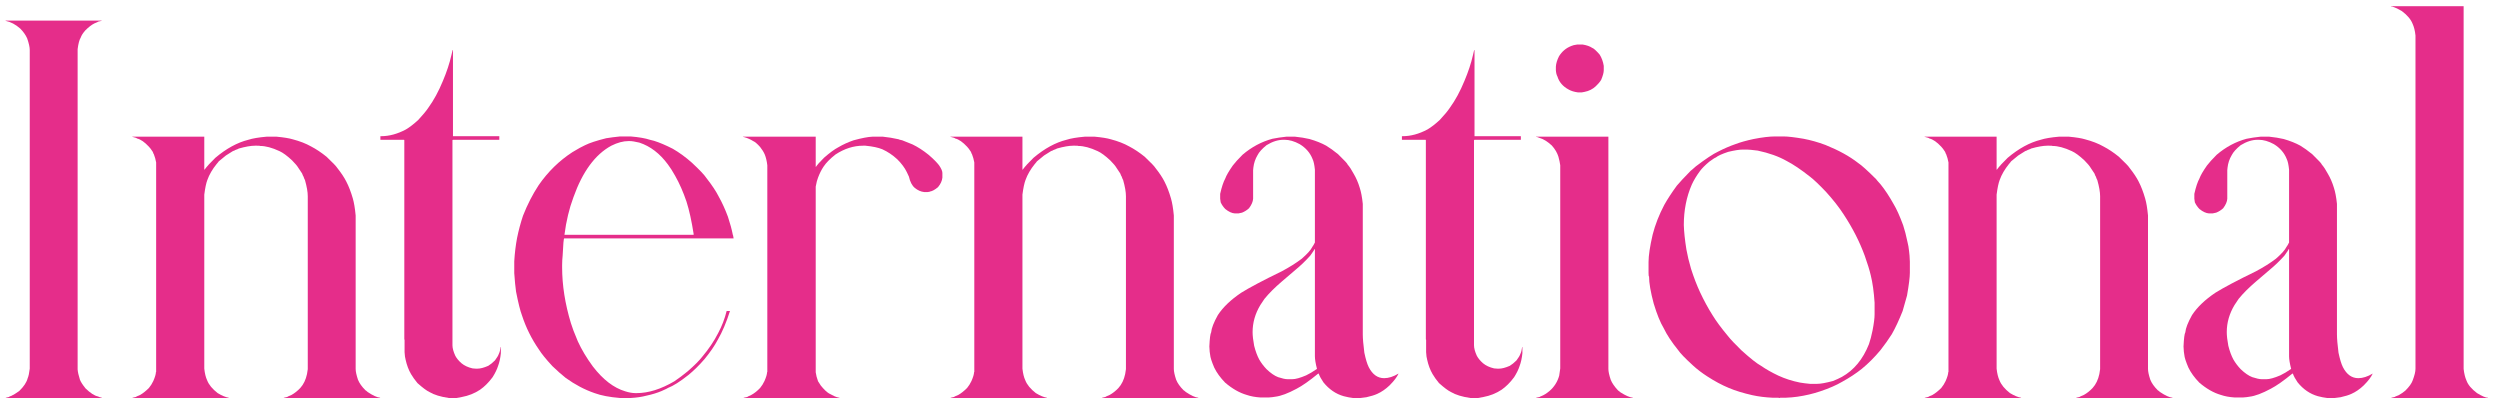 <svg width="175" height="28" viewBox="0 0 175 28" fill="none" xmlns="http://www.w3.org/2000/svg">
<path d="M167.372 0.432L172.454 0.432V25.823C172.49 26.148 172.556 26.418 172.652 26.634C172.76 26.935 173.006 27.229 173.391 27.517C173.751 27.734 174.003 27.842 174.148 27.842L174.166 27.86H167.372C167.372 27.848 167.456 27.824 167.624 27.788C167.624 27.776 167.72 27.734 167.912 27.662C168.104 27.553 168.261 27.445 168.381 27.337C168.645 27.073 168.813 26.839 168.885 26.634C169.018 26.286 169.084 26.016 169.084 25.823V2.486C169.048 2.15 168.981 1.879 168.885 1.675C168.765 1.363 168.513 1.062 168.128 0.774C167.744 0.558 167.492 0.45 167.372 0.45V0.432Z" fill="#E52D8A"/>
<path d="M158.235 9.568L158.848 9.568C159.208 9.604 159.545 9.658 159.857 9.731C160.313 9.863 160.704 10.019 161.028 10.199C161.269 10.343 161.545 10.541 161.857 10.794C162.302 11.226 162.524 11.467 162.524 11.515C162.668 11.683 162.806 11.893 162.939 12.145C163.119 12.446 163.263 12.776 163.371 13.136C163.467 13.425 163.539 13.803 163.587 14.272V23.409C163.587 23.697 163.623 24.123 163.695 24.688C163.792 25.145 163.894 25.481 164.002 25.697C164.266 26.214 164.627 26.472 165.083 26.472C165.395 26.472 165.732 26.364 166.092 26.148C165.984 26.388 165.774 26.664 165.461 26.977C165.185 27.241 164.897 27.439 164.596 27.572C164.416 27.656 164.164 27.734 163.84 27.806L163.425 27.86H162.902C162.698 27.836 162.482 27.794 162.254 27.734C161.701 27.578 161.227 27.253 160.83 26.761C160.674 26.532 160.566 26.334 160.506 26.166C160.494 26.166 160.488 26.16 160.488 26.148H160.47C159.857 26.652 159.352 27.007 158.956 27.211C158.355 27.535 157.857 27.722 157.46 27.77C157.34 27.794 157.184 27.812 156.992 27.824H156.433C156.06 27.8 155.736 27.74 155.46 27.644C154.955 27.499 154.451 27.211 153.946 26.779C153.61 26.43 153.357 26.082 153.189 25.733C153.009 25.313 152.913 25.012 152.901 24.832C152.877 24.736 152.859 24.544 152.847 24.256C152.871 23.691 152.913 23.36 152.973 23.264C152.997 22.976 153.153 22.574 153.441 22.057C153.802 21.504 154.348 20.982 155.081 20.489C155.658 20.129 156.601 19.63 157.911 18.993C158.451 18.705 158.92 18.411 159.316 18.11C159.713 17.762 159.959 17.486 160.055 17.281C160.103 17.221 160.163 17.119 160.235 16.975V11.875C160.199 11.527 160.145 11.28 160.073 11.136C159.905 10.704 159.605 10.355 159.172 10.091C158.8 9.887 158.445 9.785 158.109 9.785H158.037C157.652 9.785 157.256 9.911 156.847 10.163C156.535 10.415 156.325 10.65 156.217 10.866C156.06 11.13 155.964 11.418 155.928 11.731C155.916 11.803 155.91 11.863 155.91 11.911V13.912C155.898 14.116 155.802 14.338 155.622 14.578C155.478 14.71 155.316 14.812 155.135 14.885L154.883 14.939H154.631C154.427 14.927 154.204 14.825 153.964 14.632C153.832 14.5 153.724 14.344 153.64 14.164L153.604 13.912V13.569C153.712 13.088 153.832 12.728 153.964 12.488C154.036 12.284 154.21 11.983 154.487 11.587C154.631 11.395 154.859 11.142 155.171 10.83C155.808 10.289 156.505 9.917 157.262 9.713C157.562 9.652 157.887 9.604 158.235 9.568ZM160.199 17.444C160.199 17.48 160.103 17.63 159.911 17.894C159.587 18.255 159.25 18.579 158.902 18.867L157.911 19.714C157.43 20.123 157.028 20.525 156.703 20.922L156.415 21.354C156.054 21.955 155.874 22.586 155.874 23.246C155.874 23.499 155.91 23.817 155.982 24.201C156.078 24.586 156.199 24.91 156.343 25.175C156.475 25.403 156.643 25.625 156.847 25.841C157.136 26.118 157.406 26.304 157.658 26.4C157.947 26.496 158.169 26.544 158.325 26.544H158.649C158.878 26.544 159.202 26.454 159.623 26.274C159.851 26.166 160.103 26.016 160.38 25.823C160.283 25.439 160.235 25.145 160.235 24.94V17.444H160.199Z" fill="#E52D8A"/>
<path d="M134.717 9.568H139.763V11.875H139.781C139.949 11.647 140.202 11.37 140.538 11.046C141.307 10.397 142.076 9.977 142.845 9.785C143.145 9.688 143.572 9.616 144.124 9.568H144.827C145.332 9.616 145.704 9.676 145.944 9.749C146.449 9.881 146.882 10.049 147.242 10.253C147.59 10.433 147.951 10.674 148.323 10.974C148.756 11.383 149.008 11.647 149.08 11.767C149.356 12.115 149.567 12.434 149.711 12.722C149.879 13.046 150.029 13.437 150.161 13.893C150.246 14.182 150.312 14.578 150.36 15.083V25.823C150.36 26.004 150.414 26.256 150.522 26.58C150.618 26.821 150.792 27.067 151.044 27.319C151.056 27.319 151.111 27.361 151.207 27.445C151.567 27.686 151.855 27.818 152.072 27.842V27.86L145.314 27.86C145.314 27.848 145.398 27.824 145.566 27.788C145.566 27.776 145.668 27.728 145.872 27.644C146.089 27.523 146.293 27.361 146.485 27.157C146.713 26.905 146.87 26.58 146.954 26.184C146.99 25.992 147.008 25.878 147.008 25.841V13.731C147.008 13.443 146.942 13.065 146.809 12.596C146.797 12.596 146.761 12.512 146.701 12.344C146.689 12.344 146.659 12.277 146.611 12.145L146.359 11.767C146.275 11.623 146.125 11.443 145.908 11.226C145.56 10.902 145.266 10.686 145.025 10.578C144.509 10.337 144.058 10.217 143.674 10.217C143.674 10.205 143.602 10.199 143.458 10.199H143.313C143.025 10.199 142.647 10.265 142.178 10.397C142.178 10.409 142.094 10.445 141.926 10.505C141.926 10.518 141.872 10.541 141.764 10.578L141.277 10.884C141.085 11.04 140.917 11.178 140.772 11.298C140.772 11.31 140.724 11.37 140.628 11.479C140.328 11.851 140.112 12.223 139.979 12.596C139.895 12.812 139.823 13.155 139.763 13.623V25.805C139.799 26.142 139.865 26.412 139.961 26.616C140.082 26.929 140.328 27.229 140.7 27.517C141.001 27.698 141.259 27.806 141.475 27.842V27.86H134.717C134.717 27.848 134.801 27.824 134.97 27.788C134.97 27.776 135.072 27.728 135.276 27.644C135.468 27.535 135.672 27.373 135.889 27.157C136.009 27.013 136.111 26.851 136.195 26.67C136.315 26.394 136.375 26.19 136.375 26.058C136.387 26.058 136.393 26.046 136.393 26.022V11.37C136.357 11.166 136.303 10.974 136.231 10.794C136.219 10.794 136.195 10.74 136.159 10.632C136.051 10.463 135.961 10.343 135.889 10.271C135.588 9.947 135.312 9.755 135.06 9.695C135.024 9.658 134.922 9.622 134.753 9.586C134.729 9.586 134.717 9.58 134.717 9.568Z" fill="#E52D8A"/>
<path d="M124.265 9.551H124.842C125.142 9.551 125.61 9.605 126.247 9.713C126.752 9.809 127.262 9.953 127.779 10.146C128.704 10.518 129.467 10.938 130.068 11.407C130.308 11.563 130.728 11.942 131.329 12.542C131.341 12.566 131.449 12.693 131.654 12.921C131.954 13.293 132.254 13.75 132.555 14.29C132.759 14.627 132.981 15.119 133.221 15.768C133.329 16.093 133.432 16.489 133.528 16.957C133.576 17.138 133.612 17.348 133.636 17.588C133.66 17.744 133.678 17.985 133.69 18.309V19.102C133.69 19.402 133.624 19.931 133.492 20.688C133.372 21.132 133.269 21.493 133.185 21.769C132.933 22.406 132.681 22.947 132.428 23.391C132.2 23.751 131.936 24.124 131.635 24.508C131.215 25.013 130.776 25.451 130.32 25.824C129.911 26.148 129.455 26.449 128.95 26.725C128.542 26.965 128.031 27.188 127.419 27.392C126.926 27.56 126.391 27.686 125.815 27.77C125.562 27.806 125.286 27.83 124.986 27.842H124.625C124.601 27.842 124.577 27.848 124.553 27.86L124.481 27.842H124.103C123.574 27.818 123.093 27.758 122.661 27.662C122.024 27.518 121.478 27.35 121.021 27.157C120.528 26.953 120.024 26.683 119.507 26.346C119.135 26.106 118.804 25.854 118.516 25.59C117.963 25.085 117.615 24.725 117.471 24.508C117.014 23.944 116.678 23.433 116.462 22.977C116.221 22.58 115.987 22.003 115.759 21.247C115.543 20.442 115.434 19.811 115.434 19.354C115.41 19.354 115.398 19.27 115.398 19.102V18.345C115.398 17.889 115.495 17.246 115.687 16.417C115.867 15.72 116.137 15.029 116.498 14.344C116.726 13.936 117.02 13.485 117.381 12.993C117.561 12.777 117.885 12.428 118.354 11.948C118.366 11.948 118.486 11.845 118.714 11.641C119.411 11.113 119.928 10.77 120.264 10.614C120.685 10.398 121.087 10.224 121.472 10.091C121.82 9.959 122.246 9.839 122.751 9.731C123.364 9.611 123.868 9.551 124.265 9.551ZM117.867 15.75C117.879 16.207 117.939 16.777 118.048 17.462C118.12 17.87 118.228 18.321 118.372 18.814C118.564 19.414 118.774 19.961 119.003 20.454C119.279 21.042 119.573 21.583 119.886 22.076C120.126 22.472 120.486 22.959 120.967 23.535C121.135 23.751 121.448 24.082 121.904 24.526C122.529 25.091 122.985 25.451 123.274 25.608C123.622 25.848 124.025 26.076 124.481 26.292C124.95 26.509 125.454 26.671 125.995 26.779C126.199 26.815 126.433 26.845 126.698 26.869H127.202C127.443 26.869 127.809 26.803 128.302 26.671C128.518 26.587 128.728 26.491 128.932 26.383C129.773 25.914 130.404 25.151 130.825 24.094C130.921 23.817 131.005 23.499 131.077 23.139C131.173 22.646 131.221 22.268 131.221 22.003V21.192C131.173 20.436 131.083 19.793 130.951 19.264C130.867 18.904 130.728 18.453 130.536 17.913C130.176 16.927 129.683 15.96 129.058 15.011C128.722 14.495 128.308 13.966 127.815 13.425C127.346 12.933 126.98 12.584 126.716 12.38C126.079 11.876 125.526 11.503 125.058 11.263C124.505 10.95 123.832 10.71 123.039 10.542C122.655 10.494 122.403 10.47 122.283 10.47H122.012C121.76 10.47 121.411 10.524 120.967 10.632C120.534 10.776 120.246 10.908 120.102 11.028C120.066 11.028 119.916 11.125 119.651 11.317C119.363 11.557 119.147 11.773 119.003 11.966C118.762 12.29 118.57 12.608 118.426 12.921C118.054 13.774 117.867 14.717 117.867 15.75Z" fill="#E52D8A"/>
<path d="M110.407 3.117H110.785C111.074 3.165 111.296 3.243 111.452 3.351C111.548 3.375 111.722 3.532 111.975 3.82C112.119 4.048 112.215 4.313 112.263 4.613V4.919C112.263 5.075 112.203 5.298 112.083 5.586C111.999 5.73 111.872 5.88 111.704 6.037C111.488 6.241 111.224 6.373 110.911 6.433C110.899 6.433 110.833 6.445 110.713 6.469H110.461C110.197 6.433 109.98 6.367 109.812 6.271C109.404 6.055 109.139 5.748 109.019 5.352C108.959 5.244 108.923 5.1 108.911 4.919V4.667C108.923 4.451 108.995 4.21 109.127 3.946C109.332 3.61 109.614 3.369 109.974 3.225C110.07 3.177 110.215 3.141 110.407 3.117ZM107.523 9.569H112.587V25.824C112.587 26.004 112.641 26.256 112.75 26.581C112.846 26.821 113.02 27.073 113.272 27.338C113.284 27.338 113.338 27.38 113.434 27.464C113.795 27.692 114.083 27.818 114.299 27.842V27.86H107.505C107.505 27.848 107.595 27.824 107.776 27.788C107.776 27.776 107.824 27.752 107.92 27.716C108.076 27.656 108.256 27.542 108.46 27.374C108.797 27.085 109.025 26.725 109.145 26.292C109.169 26.124 109.193 25.956 109.217 25.788V11.569C109.193 11.389 109.151 11.191 109.091 10.974C109.007 10.698 108.851 10.434 108.623 10.181C108.322 9.905 108.04 9.731 107.776 9.659C107.716 9.635 107.65 9.611 107.577 9.587H107.523V9.569Z" fill="#E52D8A"/>
<path d="M103.18 3.514H103.216V9.533L106.46 9.533V9.785L103.216 9.785C103.192 9.797 103.18 9.809 103.18 9.821V24.166C103.18 24.37 103.246 24.616 103.378 24.905C103.475 25.085 103.619 25.259 103.811 25.427C104.015 25.596 104.273 25.716 104.586 25.788C104.73 25.8 104.808 25.806 104.82 25.806H104.928C105.132 25.806 105.385 25.74 105.685 25.608C105.829 25.523 105.985 25.397 106.154 25.229C106.298 25.037 106.388 24.887 106.424 24.779C106.484 24.659 106.526 24.496 106.55 24.292H106.568V24.725C106.532 25.073 106.466 25.373 106.37 25.626C106.298 25.854 106.172 26.112 105.991 26.401C105.715 26.773 105.421 27.067 105.108 27.284C104.724 27.536 104.304 27.704 103.847 27.788C103.619 27.836 103.493 27.86 103.469 27.86H102.928C102.351 27.776 101.901 27.638 101.576 27.446C101.372 27.35 101.09 27.139 100.729 26.815C100.549 26.599 100.399 26.389 100.279 26.184C100.111 25.896 99.984 25.559 99.9 25.175C99.864 25.055 99.84 24.881 99.828 24.652V23.788L99.81 23.751V9.821C99.81 9.797 99.798 9.785 99.774 9.785H98.134V9.533H98.188C98.753 9.533 99.33 9.377 99.918 9.064C100.183 8.908 100.471 8.686 100.783 8.397C101.108 8.049 101.342 7.767 101.486 7.55C101.871 7.022 102.213 6.391 102.513 5.658C102.778 5.033 102.976 4.433 103.108 3.856C103.12 3.82 103.144 3.718 103.18 3.55V3.514Z" fill="#E52D8A"/>
<path d="M90.043 9.568L90.656 9.568C91.016 9.604 91.353 9.658 91.665 9.731C92.121 9.863 92.512 10.019 92.836 10.199C93.077 10.343 93.353 10.541 93.665 10.794C94.11 11.226 94.332 11.467 94.332 11.515C94.476 11.683 94.615 11.893 94.747 12.145C94.927 12.446 95.071 12.776 95.179 13.136C95.275 13.425 95.347 13.803 95.395 14.272V23.409C95.395 23.697 95.431 24.123 95.504 24.688C95.6 25.145 95.702 25.481 95.81 25.697C96.074 26.214 96.435 26.472 96.891 26.472C97.204 26.472 97.54 26.364 97.9 26.148C97.792 26.388 97.582 26.664 97.27 26.977C96.993 27.241 96.705 27.439 96.405 27.572C96.224 27.656 95.972 27.734 95.648 27.806L95.233 27.86H94.711C94.506 27.836 94.29 27.794 94.062 27.734C93.509 27.578 93.035 27.253 92.638 26.761C92.482 26.532 92.374 26.334 92.314 26.166C92.302 26.166 92.296 26.16 92.296 26.148H92.278C91.665 26.652 91.16 27.007 90.764 27.211C90.163 27.535 89.665 27.722 89.268 27.77C89.148 27.794 88.992 27.812 88.8 27.824H88.241C87.869 27.8 87.544 27.74 87.268 27.644C86.763 27.499 86.259 27.211 85.754 26.779C85.418 26.43 85.165 26.082 84.997 25.733C84.817 25.313 84.721 25.012 84.709 24.832C84.685 24.736 84.667 24.544 84.655 24.256C84.679 23.691 84.721 23.36 84.781 23.264C84.805 22.976 84.961 22.574 85.249 22.057C85.61 21.504 86.156 20.982 86.889 20.489C87.466 20.129 88.409 19.63 89.719 18.993C90.259 18.705 90.728 18.411 91.124 18.11C91.521 17.762 91.767 17.486 91.863 17.281C91.911 17.221 91.971 17.119 92.043 16.975V11.875C92.007 11.527 91.953 11.28 91.881 11.136C91.713 10.704 91.413 10.355 90.98 10.091C90.608 9.887 90.253 9.785 89.917 9.785H89.845C89.46 9.785 89.064 9.911 88.656 10.163C88.343 10.415 88.133 10.65 88.025 10.866C87.869 11.13 87.772 11.418 87.736 11.731C87.724 11.803 87.718 11.863 87.718 11.911V13.912C87.706 14.116 87.61 14.338 87.43 14.578C87.286 14.71 87.124 14.812 86.944 14.885L86.691 14.939H86.439C86.235 14.927 86.012 14.825 85.772 14.632C85.64 14.5 85.532 14.344 85.448 14.164L85.412 13.912V13.569C85.52 13.088 85.64 12.728 85.772 12.488C85.844 12.284 86.018 11.983 86.295 11.587C86.439 11.395 86.667 11.142 86.98 10.83C87.616 10.289 88.313 9.917 89.07 9.713C89.37 9.652 89.695 9.604 90.043 9.568ZM92.007 17.444C92.007 17.48 91.911 17.63 91.719 17.894C91.395 18.255 91.058 18.579 90.71 18.867L89.719 19.714C89.238 20.123 88.836 20.525 88.511 20.922L88.223 21.354C87.862 21.955 87.682 22.586 87.682 23.246C87.682 23.499 87.718 23.817 87.79 24.201C87.887 24.586 88.007 24.91 88.151 25.175C88.283 25.403 88.451 25.625 88.656 25.841C88.944 26.118 89.214 26.304 89.466 26.4C89.755 26.496 89.977 26.544 90.133 26.544H90.458C90.686 26.544 91.01 26.454 91.431 26.274C91.659 26.166 91.911 26.016 92.188 25.823C92.091 25.439 92.043 25.145 92.043 24.94V17.444H92.007Z" fill="#E52D8A"/>
<path d="M66.525 9.568H71.571V11.875H71.589C71.757 11.647 72.01 11.37 72.346 11.046C73.115 10.397 73.884 9.977 74.653 9.785C74.953 9.688 75.38 9.616 75.932 9.568H76.635C77.14 9.616 77.512 9.676 77.753 9.749C78.257 9.881 78.69 10.049 79.05 10.253C79.398 10.433 79.759 10.674 80.131 10.974C80.564 11.383 80.816 11.647 80.888 11.767C81.165 12.115 81.375 12.434 81.519 12.722C81.687 13.046 81.837 13.437 81.969 13.893C82.054 14.182 82.12 14.578 82.168 15.083V25.823C82.168 26.004 82.222 26.256 82.33 26.58C82.426 26.821 82.6 27.067 82.853 27.319C82.865 27.319 82.919 27.361 83.015 27.445C83.375 27.686 83.663 27.818 83.88 27.842V27.86L77.122 27.86C77.122 27.848 77.206 27.824 77.374 27.788C77.374 27.776 77.476 27.728 77.68 27.644C77.897 27.523 78.101 27.361 78.293 27.157C78.522 26.905 78.678 26.58 78.762 26.184C78.798 25.992 78.816 25.878 78.816 25.841V13.731C78.816 13.443 78.75 13.065 78.618 12.596C78.606 12.596 78.57 12.512 78.51 12.344C78.497 12.344 78.467 12.277 78.419 12.145L78.167 11.767C78.083 11.623 77.933 11.443 77.716 11.226C77.368 10.902 77.074 10.686 76.834 10.578C76.317 10.337 75.866 10.217 75.482 10.217C75.482 10.205 75.41 10.199 75.266 10.199H75.121C74.833 10.199 74.455 10.265 73.986 10.397C73.986 10.409 73.902 10.445 73.734 10.505C73.734 10.518 73.68 10.541 73.572 10.578L73.085 10.884C72.893 11.04 72.725 11.178 72.581 11.298C72.581 11.31 72.532 11.37 72.436 11.479C72.136 11.851 71.92 12.223 71.788 12.596C71.704 12.812 71.631 13.155 71.571 13.623V25.805C71.607 26.142 71.673 26.412 71.769 26.616C71.89 26.929 72.136 27.229 72.508 27.517C72.809 27.698 73.067 27.806 73.283 27.842V27.86H66.525C66.525 27.848 66.609 27.824 66.778 27.788C66.778 27.776 66.88 27.728 67.084 27.644C67.276 27.535 67.481 27.373 67.697 27.157C67.817 27.013 67.919 26.851 68.003 26.67C68.123 26.394 68.183 26.19 68.183 26.058C68.195 26.058 68.201 26.046 68.201 26.022V11.37C68.165 11.166 68.111 10.974 68.039 10.794C68.027 10.794 68.003 10.74 67.967 10.632C67.859 10.463 67.769 10.343 67.697 10.271C67.396 9.947 67.12 9.755 66.868 9.695C66.832 9.658 66.73 9.622 66.561 9.586C66.537 9.586 66.525 9.58 66.525 9.568Z" fill="#E52D8A"/>
<path d="M52.001 9.568H57.1V11.677H57.118C57.191 11.557 57.377 11.346 57.677 11.046C58.074 10.698 58.41 10.451 58.686 10.307C59.011 10.115 59.365 9.953 59.75 9.821C60.326 9.664 60.765 9.58 61.065 9.568C61.065 9.568 61.089 9.568 61.137 9.568H61.804C62.164 9.604 62.531 9.664 62.903 9.749C62.903 9.761 62.987 9.785 63.156 9.821C63.468 9.941 63.708 10.037 63.876 10.109C64.249 10.289 64.621 10.53 64.994 10.83C65.33 11.118 65.576 11.364 65.733 11.569C65.889 11.797 65.967 11.977 65.967 12.109C65.967 12.109 65.967 12.121 65.967 12.145V12.434C65.943 12.662 65.841 12.884 65.66 13.101C65.444 13.281 65.258 13.383 65.102 13.407C65.102 13.419 65.048 13.431 64.94 13.443H64.687C64.459 13.419 64.243 13.323 64.039 13.155C63.846 12.998 63.708 12.734 63.624 12.362C63.612 12.35 63.564 12.248 63.48 12.055C63.336 11.755 63.114 11.455 62.813 11.154C62.489 10.854 62.14 10.62 61.768 10.451C61.48 10.331 61.083 10.247 60.579 10.199H60.416C59.756 10.199 59.113 10.403 58.488 10.812C58.104 11.112 57.821 11.4 57.641 11.677C57.497 11.893 57.371 12.145 57.263 12.434C57.203 12.578 57.148 12.788 57.1 13.065V26.058C57.124 26.25 57.179 26.46 57.263 26.688L57.461 26.995C57.677 27.259 57.863 27.439 58.02 27.535C58.32 27.704 58.536 27.8 58.668 27.824C58.74 27.836 58.776 27.848 58.776 27.86H52.036C52.036 27.848 52.127 27.824 52.307 27.788C52.307 27.776 52.403 27.728 52.595 27.644C52.799 27.535 53.004 27.373 53.208 27.157C53.328 27.013 53.43 26.851 53.514 26.67C53.634 26.394 53.694 26.19 53.694 26.058C53.706 26.058 53.712 26.046 53.712 26.022V11.569C53.676 11.268 53.616 11.016 53.532 10.812C53.46 10.644 53.352 10.469 53.208 10.289C53.004 10.061 52.842 9.923 52.721 9.875C52.529 9.755 52.325 9.664 52.109 9.604C52.036 9.592 52.001 9.58 52.001 9.568Z" fill="#E52D8A"/>
<path d="M43.404 9.551H44.143C44.72 9.599 45.17 9.677 45.495 9.785C45.519 9.785 45.615 9.809 45.783 9.857C46.167 9.977 46.606 10.164 47.099 10.416C47.555 10.68 48 11.005 48.432 11.389C48.973 11.893 49.309 12.248 49.441 12.452C49.838 12.957 50.132 13.401 50.324 13.786C50.553 14.194 50.763 14.657 50.955 15.173C51.111 15.642 51.225 16.062 51.297 16.435C51.309 16.435 51.328 16.519 51.352 16.687L39.494 16.687C39.458 16.687 39.422 17.084 39.386 17.877C39.361 18.117 39.349 18.345 39.349 18.561V18.706C39.349 19.967 39.554 21.27 39.962 22.616L40.142 23.139C40.154 23.187 40.257 23.439 40.449 23.896C40.713 24.472 41.062 25.055 41.494 25.644C42.203 26.569 42.96 27.151 43.765 27.392C44.029 27.476 44.269 27.518 44.486 27.518H44.558C45.387 27.518 46.27 27.241 47.207 26.689C47.495 26.497 47.807 26.262 48.144 25.986C48.6 25.59 48.937 25.253 49.153 24.977C49.609 24.436 49.982 23.884 50.27 23.319C50.535 22.826 50.733 22.31 50.865 21.769H51.081H51.099C50.847 22.562 50.565 23.229 50.252 23.77C50.024 24.202 49.712 24.659 49.315 25.139C48.931 25.584 48.552 25.956 48.18 26.256C47.603 26.713 47.129 27.013 46.756 27.157C46.756 27.169 46.606 27.241 46.306 27.374C45.993 27.506 45.639 27.614 45.242 27.698C44.93 27.782 44.564 27.836 44.143 27.86H43.404C42.671 27.8 42.077 27.686 41.62 27.518C40.923 27.278 40.251 26.923 39.602 26.455C39.313 26.226 39.001 25.95 38.665 25.626C38.22 25.145 37.908 24.761 37.728 24.472C37.211 23.727 36.815 22.928 36.538 22.076C36.418 21.763 36.28 21.21 36.124 20.418C36.076 20.081 36.034 19.649 35.998 19.12V18.291C36.034 17.702 36.1 17.156 36.196 16.651C36.304 16.122 36.442 15.606 36.61 15.101C36.923 14.308 37.289 13.594 37.71 12.957C38.358 12.02 39.145 11.251 40.07 10.65C40.467 10.41 40.761 10.248 40.953 10.164C41.266 10.007 41.758 9.845 42.431 9.677C42.719 9.629 43.044 9.587 43.404 9.551ZM39.512 16.435H39.53H48.54C48.552 16.435 48.558 16.423 48.558 16.399C48.414 15.474 48.246 14.711 48.054 14.11C47.825 13.437 47.561 12.837 47.261 12.308C47.081 11.984 46.912 11.719 46.756 11.515C46.191 10.746 45.525 10.236 44.756 9.983C44.456 9.911 44.227 9.875 44.071 9.875H43.999C43.627 9.875 43.224 9.983 42.791 10.2C41.662 10.812 40.779 12.014 40.142 13.804C39.986 14.224 39.86 14.639 39.764 15.047C39.656 15.492 39.572 15.954 39.512 16.435Z" fill="#E52D8A"/>
<path d="M31.672 3.514H31.708V9.533L34.952 9.533V9.785L31.708 9.785C31.684 9.797 31.672 9.809 31.672 9.821L31.672 24.166C31.672 24.37 31.738 24.616 31.871 24.905C31.967 25.085 32.111 25.259 32.303 25.427C32.507 25.596 32.766 25.716 33.078 25.788C33.222 25.8 33.3 25.806 33.312 25.806H33.42C33.625 25.806 33.877 25.74 34.177 25.608C34.322 25.523 34.478 25.397 34.646 25.229C34.79 25.037 34.88 24.887 34.916 24.779C34.976 24.659 35.018 24.496 35.042 24.292H35.06V24.725C35.024 25.073 34.958 25.373 34.862 25.626C34.79 25.854 34.664 26.112 34.484 26.401C34.207 26.773 33.913 27.067 33.601 27.284C33.216 27.536 32.796 27.704 32.339 27.788C32.111 27.836 31.985 27.86 31.961 27.86H31.42C30.843 27.776 30.393 27.638 30.069 27.446C29.864 27.35 29.582 27.139 29.221 26.815C29.041 26.599 28.891 26.389 28.771 26.184C28.603 25.896 28.477 25.559 28.392 25.175C28.357 25.055 28.332 24.881 28.32 24.652V23.788L28.302 23.751L28.302 9.821C28.302 9.797 28.29 9.785 28.266 9.785H26.627V9.533H26.68C27.245 9.533 27.822 9.377 28.411 9.064C28.675 8.908 28.963 8.686 29.276 8.397C29.6 8.049 29.834 7.767 29.978 7.55C30.363 7.022 30.705 6.391 31.006 5.658C31.27 5.033 31.468 4.433 31.6 3.856C31.612 3.82 31.636 3.718 31.672 3.55V3.514Z" fill="#E52D8A"/>
<path d="M9.254 9.568H14.3V11.875H14.318C14.486 11.647 14.738 11.37 15.075 11.046C15.844 10.397 16.613 9.977 17.381 9.785C17.682 9.688 18.108 9.616 18.661 9.568H19.364C19.868 9.616 20.241 9.676 20.481 9.749C20.986 9.881 21.418 10.049 21.779 10.253C22.127 10.433 22.487 10.674 22.86 10.974C23.292 11.383 23.545 11.647 23.617 11.767C23.893 12.115 24.103 12.434 24.247 12.722C24.416 13.046 24.566 13.437 24.698 13.893C24.782 14.182 24.848 14.578 24.896 15.083V25.823C24.896 26.004 24.95 26.256 25.058 26.58C25.155 26.821 25.329 27.067 25.581 27.319C25.593 27.319 25.647 27.361 25.743 27.445C26.104 27.686 26.392 27.818 26.608 27.842V27.86L19.85 27.86C19.85 27.848 19.934 27.824 20.103 27.788C20.103 27.776 20.205 27.728 20.409 27.644C20.625 27.523 20.829 27.361 21.022 27.157C21.25 26.905 21.406 26.58 21.49 26.184C21.526 25.992 21.544 25.878 21.544 25.841V13.731C21.544 13.443 21.478 13.065 21.346 12.596C21.334 12.596 21.298 12.512 21.238 12.344C21.226 12.344 21.196 12.277 21.148 12.145L20.896 11.767C20.811 11.623 20.661 11.443 20.445 11.226C20.097 10.902 19.802 10.686 19.562 10.578C19.045 10.337 18.595 10.217 18.21 10.217C18.21 10.205 18.138 10.199 17.994 10.199H17.85C17.562 10.199 17.183 10.265 16.715 10.397C16.715 10.409 16.631 10.445 16.462 10.505C16.462 10.518 16.408 10.541 16.3 10.578L15.814 10.884C15.621 11.04 15.453 11.178 15.309 11.298C15.309 11.31 15.261 11.37 15.165 11.479C14.864 11.851 14.648 12.223 14.516 12.596C14.432 12.812 14.36 13.155 14.3 13.623L14.3 25.805C14.336 26.142 14.402 26.412 14.498 26.616C14.618 26.929 14.864 27.229 15.237 27.517C15.537 27.698 15.796 27.806 16.012 27.842V27.86H9.254C9.254 27.848 9.338 27.824 9.506 27.788C9.506 27.776 9.608 27.728 9.813 27.644C10.005 27.535 10.209 27.373 10.425 27.157C10.545 27.013 10.648 26.851 10.732 26.67C10.852 26.394 10.912 26.19 10.912 26.058C10.924 26.058 10.93 26.046 10.93 26.022L10.93 11.37C10.894 11.166 10.84 10.974 10.768 10.794C10.756 10.794 10.732 10.74 10.696 10.632C10.588 10.463 10.497 10.343 10.425 10.271C10.125 9.947 9.849 9.755 9.596 9.695C9.56 9.658 9.458 9.622 9.29 9.586C9.266 9.586 9.254 9.58 9.254 9.568Z" fill="#E52D8A"/>
<path d="M0.388 1.44L7.146 1.44C7.146 1.452 7.056 1.476 6.875 1.513C6.875 1.525 6.785 1.567 6.605 1.639C6.413 1.735 6.203 1.897 5.974 2.125C5.806 2.317 5.698 2.486 5.65 2.63C5.554 2.786 5.482 3.056 5.434 3.441L5.434 25.859C5.446 26.039 5.5 26.28 5.596 26.58C5.656 26.736 5.788 26.94 5.992 27.193C6.329 27.517 6.617 27.703 6.857 27.751C6.917 27.787 7.007 27.817 7.128 27.841V27.859H0.388C0.388 27.847 0.472 27.823 0.64 27.787C0.64 27.763 0.688 27.739 0.784 27.715C0.94 27.643 1.127 27.529 1.343 27.373C1.667 27.061 1.865 26.76 1.938 26.472C1.998 26.34 2.046 26.117 2.082 25.805L2.082 3.495C2.082 3.303 2.022 3.032 1.901 2.684C1.793 2.444 1.631 2.215 1.415 1.999C1.091 1.711 0.748 1.531 0.388 1.458V1.44Z" fill="#E52D8A"/>
</svg>
